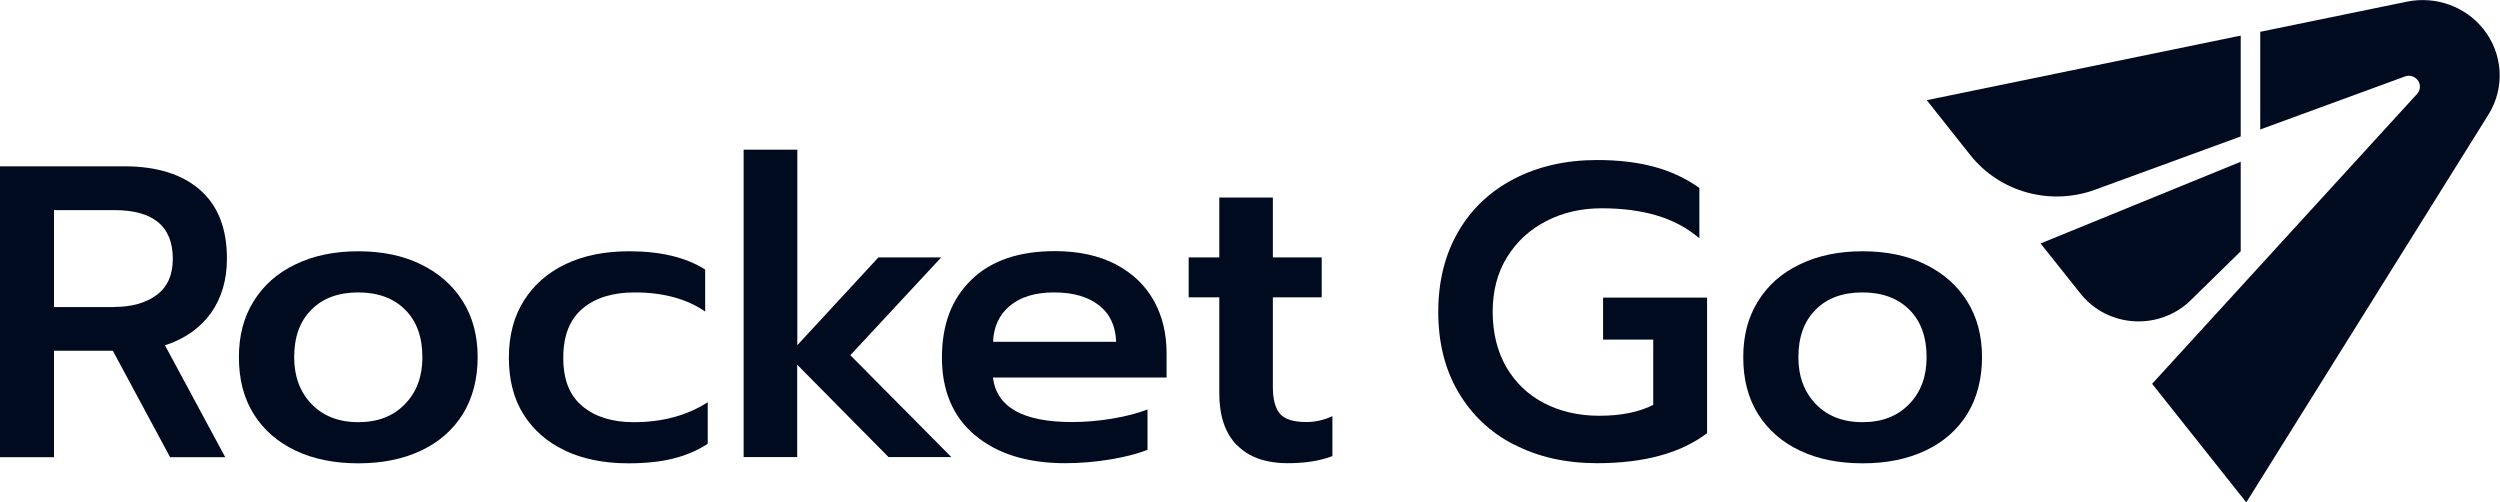 <?xml version="1.0" encoding="UTF-8"?> <svg xmlns="http://www.w3.org/2000/svg" width="209" height="42" viewBox="0 0 209 42" fill="none"><g clip-path="url(#clip0_144_343)"><path d="M0 13.903H10.373C13.124 13.903 15.232 14.568 16.733 15.886C18.233 17.203 18.972 19.116 18.972 21.624C18.972 23.409 18.519 24.925 17.626 26.184C16.721 27.432 15.447 28.33 13.791 28.867L18.829 38.221H14.22L9.432 29.322H4.514V38.221H0V13.903ZM9.551 25.66C11.016 25.66 12.207 25.321 13.1 24.657C14.005 23.98 14.446 22.977 14.446 21.636C14.446 18.918 12.815 17.565 9.551 17.565H4.514V25.671H9.551V25.66Z" fill="#010B20"></path><path d="M24.712 37.673C23.212 36.961 22.044 35.947 21.211 34.617C20.377 33.287 19.972 31.701 19.972 29.87C19.972 28.039 20.377 26.523 21.199 25.193C22.021 23.863 23.176 22.825 24.7 22.102C26.213 21.367 27.963 21.006 29.952 21.006C31.941 21.006 33.692 21.367 35.193 22.102C36.693 22.837 37.86 23.863 38.694 25.193C39.528 26.523 39.932 28.085 39.932 29.87C39.932 31.654 39.516 33.287 38.694 34.617C37.86 35.947 36.693 36.973 35.193 37.673C33.692 38.384 31.941 38.734 29.952 38.734C27.963 38.734 26.213 38.384 24.712 37.673ZM33.859 33.777C34.835 32.774 35.312 31.468 35.312 29.87C35.312 28.179 34.835 26.849 33.87 25.893C32.918 24.936 31.608 24.447 29.952 24.447C28.297 24.447 26.987 24.925 26.034 25.893C25.069 26.849 24.593 28.179 24.593 29.87C24.593 31.468 25.081 32.774 26.046 33.777C27.011 34.78 28.321 35.294 29.952 35.294C31.584 35.294 32.882 34.792 33.859 33.777Z" fill="#010B20"></path><path d="M47.281 37.684C45.78 36.985 44.613 35.982 43.779 34.664C42.945 33.346 42.541 31.759 42.541 29.905C42.541 28.05 42.957 26.453 43.803 25.123C44.648 23.793 45.816 22.767 47.316 22.067C48.817 21.356 50.579 21.006 52.592 21.006C55.248 21.006 57.356 21.519 58.952 22.534V26.044C57.416 24.983 55.45 24.447 53.057 24.447C51.234 24.447 49.782 24.89 48.71 25.788C47.638 26.686 47.09 28.05 47.09 29.905C47.09 31.759 47.626 33.089 48.71 33.975C49.782 34.862 51.211 35.294 52.985 35.294C55.379 35.294 57.439 34.734 59.166 33.626V37.101C58.309 37.661 57.356 38.069 56.272 38.338C55.2 38.606 53.95 38.734 52.521 38.734C50.532 38.734 48.781 38.384 47.281 37.696V37.684Z" fill="#010B20"></path><path d="M62.179 12.515H66.657V28.855L73.434 21.519H78.686L71.088 29.695L79.531 38.209H74.279L66.645 30.488V38.209H62.167V12.515H62.179Z" fill="#010B20"></path><path d="M81.52 36.401C79.674 34.85 78.746 32.681 78.746 29.893C78.746 27.106 79.567 24.995 81.199 23.397C82.831 21.799 85.165 20.994 88.19 20.994C90.179 20.994 91.87 21.367 93.287 22.102C94.692 22.849 95.752 23.863 96.467 25.146C97.181 26.429 97.527 27.899 97.527 29.543V31.561H83.009C83.319 34.045 85.522 35.282 89.619 35.282C90.703 35.282 91.822 35.188 92.954 35.002C94.085 34.815 95.085 34.559 95.931 34.232V37.603C95.121 37.929 94.085 38.198 92.823 38.408C91.56 38.618 90.298 38.723 89.047 38.723C85.879 38.723 83.367 37.941 81.52 36.39V36.401ZM93.311 28.575C93.263 27.257 92.787 26.231 91.87 25.52C90.953 24.808 89.714 24.447 88.13 24.447C86.546 24.447 85.332 24.82 84.438 25.555C83.545 26.289 83.069 27.304 83.021 28.575H93.323H93.311Z" fill="#010B20"></path><path d="M103.386 37.206C102.409 36.192 101.933 34.745 101.933 32.891V24.855H99.373V21.519H101.933V16.515H106.411V21.519H110.496V24.855H106.411V32.331C106.411 33.392 106.614 34.151 107.018 34.605C107.423 35.06 108.15 35.282 109.222 35.282C109.96 35.282 110.675 35.118 111.389 34.792V38.128C110.377 38.524 109.126 38.722 107.662 38.722C105.792 38.722 104.375 38.209 103.398 37.195L103.386 37.206Z" fill="#010B20"></path><path d="M126.598 37.183C124.585 36.157 123.025 34.675 121.906 32.763C120.786 30.85 120.238 28.622 120.238 26.068C120.238 23.513 120.798 21.286 121.906 19.373C123.013 17.46 124.585 15.979 126.598 14.941C128.611 13.903 130.921 13.378 133.517 13.378C135.292 13.378 136.876 13.565 138.269 13.938C139.663 14.311 140.937 14.906 142.068 15.711V19.921C141.032 19.035 139.829 18.405 138.484 18.008C137.138 17.612 135.613 17.413 133.91 17.413C132.207 17.413 130.659 17.763 129.278 18.475C127.896 19.186 126.8 20.189 125.991 21.496C125.181 22.802 124.788 24.33 124.788 26.068C124.788 27.806 125.169 29.369 125.919 30.675C126.681 31.981 127.729 32.996 129.075 33.696C130.421 34.395 131.957 34.757 133.696 34.757C135.518 34.757 137.019 34.454 138.21 33.847V28.389H134.018V24.878H142.711V36.215C140.508 37.883 137.447 38.723 133.517 38.723C130.909 38.723 128.611 38.209 126.598 37.171V37.183Z" fill="#010B20"></path><path d="M150.476 37.673C148.976 36.961 147.809 35.947 146.975 34.617C146.141 33.287 145.736 31.701 145.736 29.87C145.736 28.039 146.141 26.523 146.963 25.193C147.785 23.863 148.94 22.825 150.464 22.102C151.977 21.367 153.728 21.006 155.716 21.006C157.705 21.006 159.456 21.367 160.957 22.102C162.457 22.837 163.624 23.863 164.458 25.193C165.292 26.523 165.697 28.085 165.697 29.87C165.697 31.654 165.28 33.287 164.458 34.617C163.624 35.947 162.457 36.973 160.957 37.673C159.456 38.384 157.705 38.734 155.716 38.734C153.728 38.734 151.977 38.384 150.476 37.673ZM159.611 33.777C160.587 32.774 161.064 31.468 161.064 29.87C161.064 28.179 160.587 26.849 159.623 25.893C158.67 24.936 157.36 24.447 155.705 24.447C154.049 24.447 152.739 24.925 151.786 25.893C150.822 26.849 150.345 28.179 150.345 29.87C150.345 31.468 150.834 32.774 151.798 33.777C152.763 34.78 154.073 35.294 155.705 35.294C157.336 35.294 158.634 34.792 159.611 33.777Z" fill="#010B20"></path><path d="M187.324 13.518V21.006L183.144 25.1C180.524 27.666 176.201 27.409 173.926 24.54L170.591 20.353L187.336 13.518H187.324Z" fill="#010B20"></path><path d="M187.324 2.986V11.407L175.141 15.862C171.401 17.227 167.185 16.061 164.732 12.981L161.076 8.374L187.336 2.974L187.324 2.986Z" fill="#010B20"></path><path d="M208.023 9.599L187.789 42L179.917 32.086L202.068 7.85C202.366 7.523 202.39 7.021 202.104 6.683C201.854 6.368 201.425 6.252 201.056 6.392L188.956 10.824V2.659L201.211 0.14C203.604 -0.35 206.07 0.525 207.582 2.391C209.261 4.467 209.44 7.348 208.023 9.599Z" fill="#010B20"></path></g><defs><clipPath id="clip0_144_343"><rect width="208.976" height="42" fill="white"></rect></clipPath></defs></svg> 